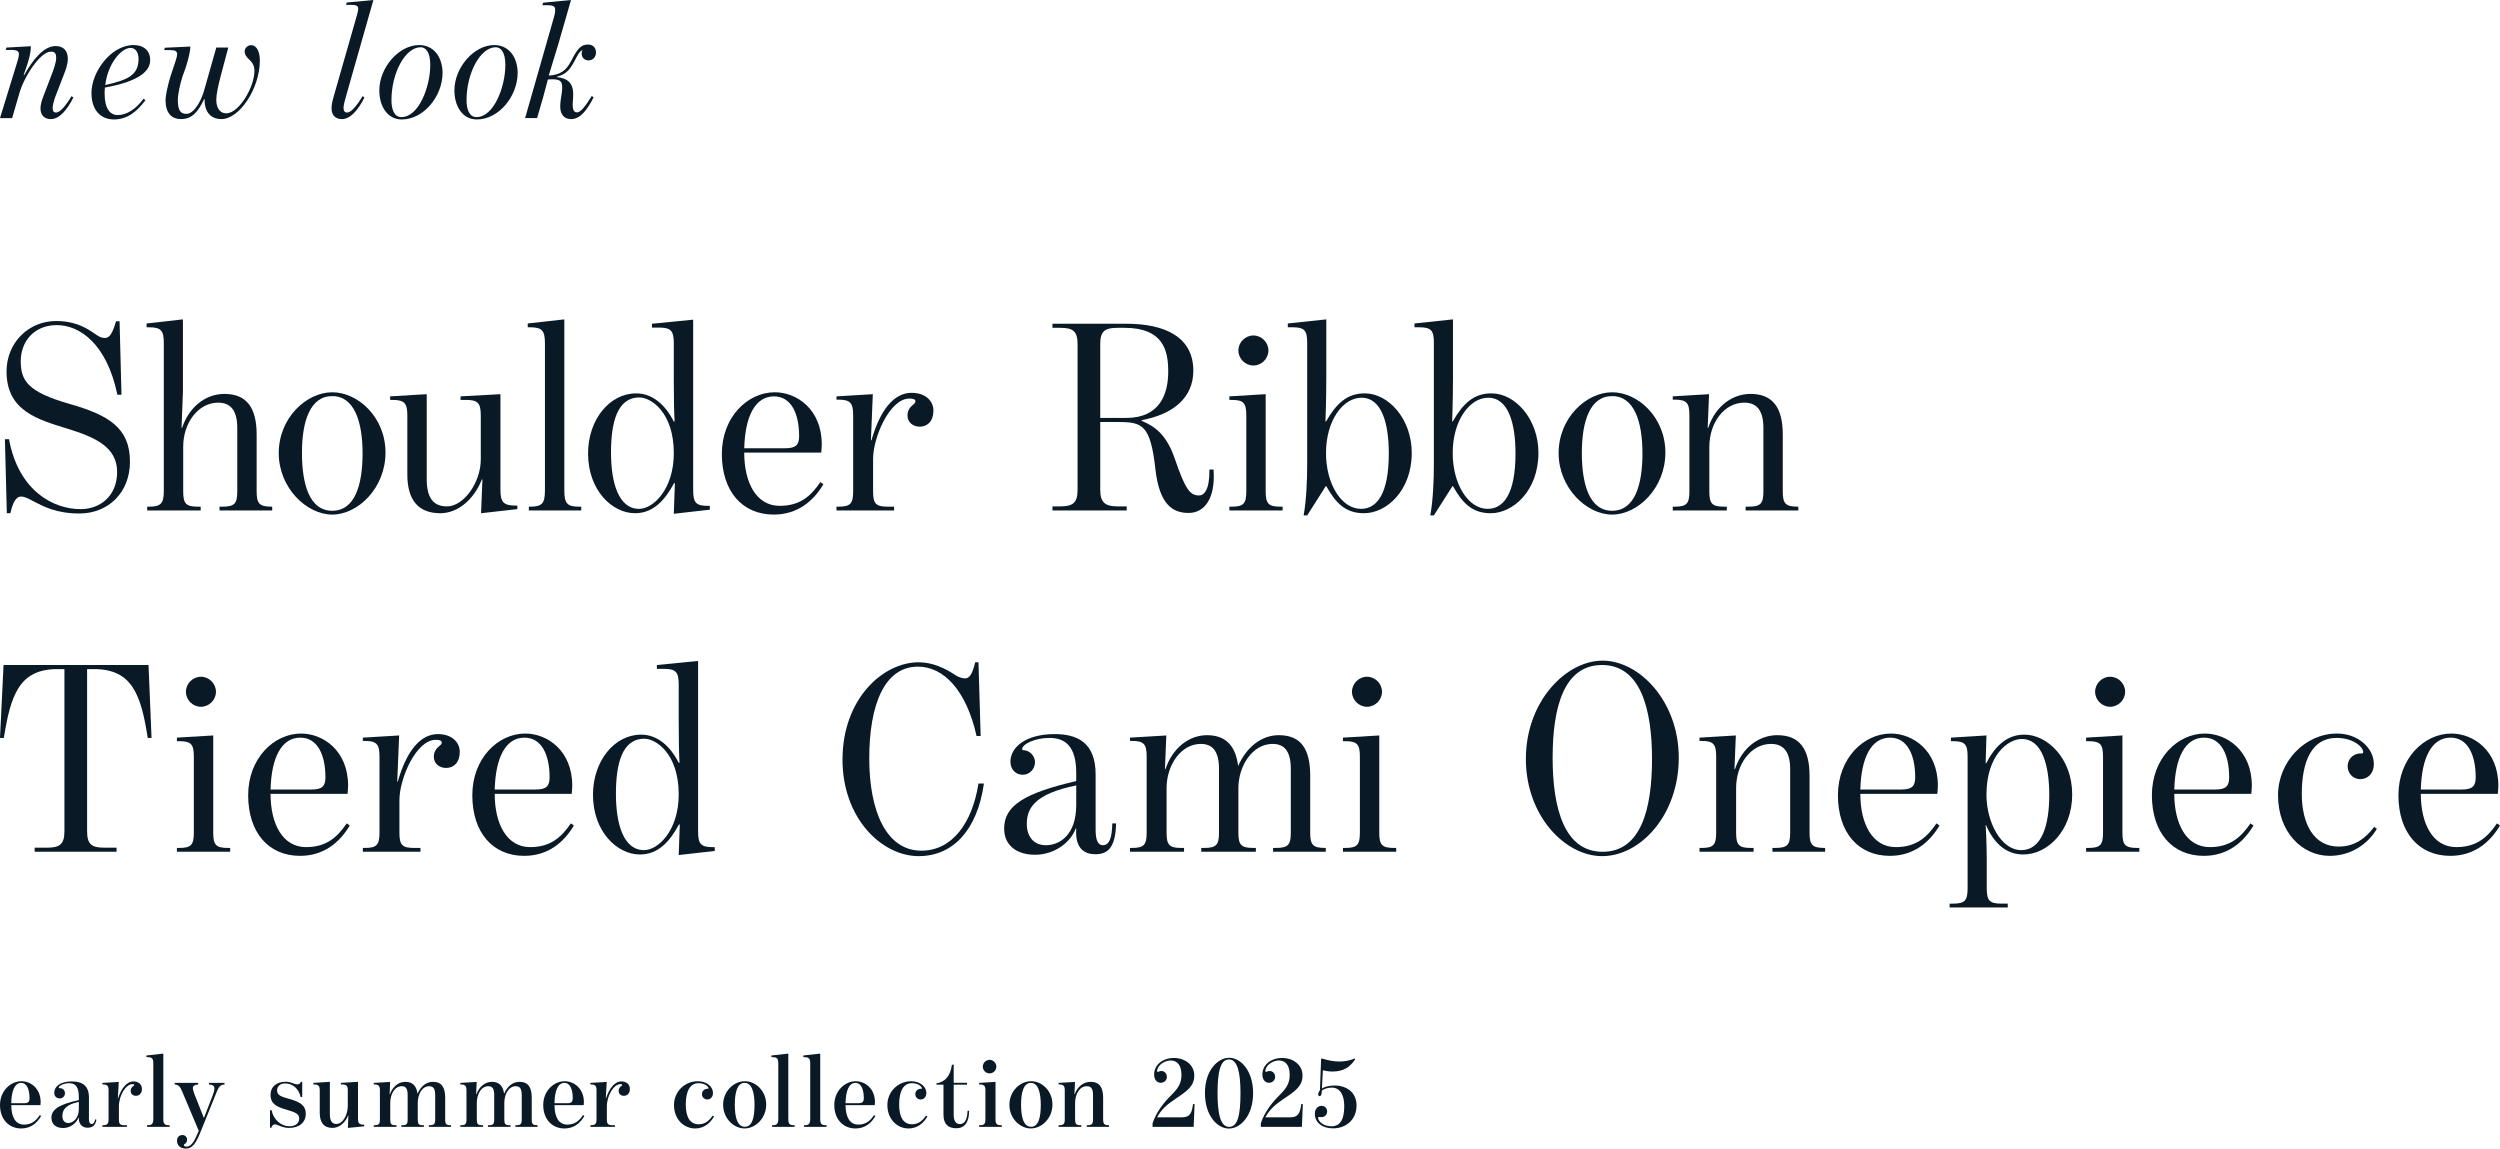 <?xml version="1.0" encoding="UTF-8"?><svg id="_レイヤー_1" xmlns="http://www.w3.org/2000/svg" viewBox="0 0 2747.07 1262.09"><defs><style>.cls-1{fill:#091a26;}</style></defs><path class="cls-1" d="M44.49,119.21c0-4.08,1.3-8.71,3.15-13.35l9.27-24.29c1.67-4.08,4.82-12.98,4.82-17.61s-.93-7.23-5.75-7.23c-11.68,0-29.29,27.07-34.67,45.61l-7.97,27.44H0l19.65-63.96c.74-2.41,1.11-4.63,1.11-6.12,0-3.34-1.67-4.82-8.53-4.82h-5.93l.74-2.6,26.88-1.48c0,7.42-2.04,14.46-5.19,23.73l-2.78,7.97.56.18c10.2-18.17,21.88-32.07,34.67-32.07,8.71,0,13.35,5.38,13.35,13.9,0,5.93-2.41,12.61-4.26,17.24l-9.46,24.47c-1.3,3.52-2.97,9.64-2.97,12.05,0,3.52.93,5.38,3.89,5.38,3.71,0,9.64-5.93,16.87-17.98l2.04,1.48c-7.05,13.91-15.39,23.73-24.84,23.73-7.42,0-11.31-4.82-11.31-11.68Z"/><path class="cls-1" d="M100.49,102.15c0-22.99,21.32-52.65,46.35-52.65,11.12,0,18.35,6.3,18.17,16.87-.19,14.83-19.1,24.29-49.69,29.85-.18,2.23-.37,3.71-.37,6.3,0,16.87,5.93,23.92,14.46,23.92,9.83,0,20.02-6.67,28.37-17.98l2.04,1.67c-9.64,12.79-20.02,21.13-34.67,21.13s-24.66-10.38-24.66-29.11ZM152.22,65.63c.19-9.64-4.45-12.98-8.71-12.98-10.75,0-25.4,18.35-27.81,40.79,24.47-5.56,36.15-10.75,36.52-27.81Z"/><path class="cls-1" d="M181.89,109.75c0-4.63,2.41-15.57,5.19-25.03l6.3-19.1c.74-2.59,1.3-4.63,1.3-6.12,0-3.52-2.59-4.45-8.16-4.45h-6.12l.74-2.6,27.99-1.3c0,5.75-2.41,14.65-5.19,23.54l-3.34,9.08c-2.78,8.9-5.19,19.84-5.19,25.96,0,11.49,2.78,15.39,9.45,15.39,7.6,0,15.76-12.24,19.65-26.51l13.16-46.35h13.16l-8.34,31.33c-2.78,10.75-4.82,20.02-4.82,26.14,0,8.53,3.71,14.83,10.94,14.83,13.9,0,30.96-28.74,30.96-46.72,0-7.23-3.71-10.38-6.49-13.16-2.59-2.6-4.26-4.82-4.26-8.16s2.97-6.86,7.05-6.86c6.49,0,9.64,7.6,9.64,16.87,0,30.96-22.62,64.33-42.08,64.33-12.05,0-18.72-7.79-18.72-22.06h-.37c-7.04,15.2-14.09,22.06-25.4,22.06-10.57,0-17.06-6.67-17.06-21.13Z"/><path class="cls-1" d="M364.33,119.21c0-4.08.74-7.42,2.22-12.79l25.77-90.1c.74-2.6,1.3-4.82,1.3-6.49,0-3.71-2.41-4.45-7.97-4.45h-5.38l.74-2.6,29.29-2.78-29.85,104.93c-1.67,5.75-2.97,10.94-2.97,13.35,0,3.52,1.11,5.38,4.08,5.38,3.71,0,9.64-5.93,16.87-17.98l2.04,1.48c-7.04,13.91-15.39,23.73-24.84,23.73-7.42,0-11.31-4.82-11.31-11.68Z"/><path class="cls-1" d="M416.8,99.37c0-25.21,21.51-49.87,43.75-49.87,15.39,0,25.4,12.24,25.77,30.22,0,26.33-20.95,51.54-44.87,51.54-16.13,0-24.66-15.02-24.66-31.89ZM472.79,71.38c0-14.46-5.19-19.47-10.57-19.47-16.87,0-32.07,28.18-32.07,58.21,0,9.64,2.78,18.54,10.94,18.54,19.1,0,31.7-33.37,31.7-57.29Z"/><path class="cls-1" d="M499.31,99.37c0-25.21,21.51-49.87,43.75-49.87,15.39,0,25.4,12.24,25.77,30.22,0,26.33-20.95,51.54-44.87,51.54-16.13,0-24.66-15.02-24.66-31.89ZM555.3,71.38c0-14.46-5.19-19.47-10.57-19.47-16.87,0-32.07,28.18-32.07,58.21,0,9.64,2.78,18.54,10.94,18.54,19.1,0,31.7-33.37,31.7-57.29Z"/><path class="cls-1" d="M615.56,116.24c.18-7.42,2.22-13.9,2.22-19.84,0-7.42-2.59-9.27-11.12-9.27-1.11,0-2.78.18-4.63.18l-5.19,19.47-6.67,22.99h-13.16l31.89-111.61c1.11-3.71,1.11-6.12,1.11-7.6,0-3.34-1.67-4.82-8.53-4.82h-5.56l.93-2.78,30.59-2.97-14.09,48.94-10.38,34.11c12.42-.74,19.1-5.19,24.66-16.13,6.49-12.61,10.38-17.98,18.35-17.98,5.56,0,8.9,3.34,8.9,8.9,0,5.01-3.52,8.53-8.16,8.53-4.08,0-7.6-2.6-7.6-7.79,0-1.3.37-2.41.93-3.52-4.82,1.67-7.42,11.31-13.16,19.28-4.08,5.56-7.97,7.97-15.02,10.01v.37c12.05,1.3,17.98,6.68,17.98,18.91,0,3.15-.37,6.86-.56,10.57-.18,5.38.93,9.27,4.63,9.27,4.45,0,9.83-7.6,16.32-17.98l2.04,1.48c-6.49,12.61-14.09,23.92-24.66,23.92-7.79,0-12.24-5.19-12.05-14.65Z"/><path class="cls-1" d="M0,1214.2c0-15.47,11.57-26.12,23.6-26.12,10.43,0,21.08,8.25,21.08,22.92,0,.57-.11,2.75-.23,3.32H12.37c.12,13.29,4.7,21.43,14.09,21.43,8.02,0,13.18-4.12,17.19-10.43l1.6.92c-4.58,7.91-11.46,13.75-22,13.75-13.29,0-23.26-9.85-23.26-25.78ZM32.43,1206.52c0-9.17-2.75-16.61-9.17-16.61-6.99,0-10.66,8.36-10.89,22.34h14.21c4.58,0,5.84-1.72,5.84-5.73Z"/><path class="cls-1" d="M56.49,1228.29c0-8.82,7.56-14.55,30.13-19.48v-3.09c0-11-3.32-15.47-10.54-15.47-6.19,0-11.46,2.98-11.46,4.7,0,.8.46.8,1.49.8,2.75,0,5.27,2.18,5.27,5.5s-2.52,5.73-5.84,5.73c-3.55,0-5.96-2.64-5.96-6.19,0-6.53,6.07-12.49,19.36-12.49,10.77,0,18.79,4.12,18.79,17.53v24.06c0,3.78,1.38,5.27,2.98,5.27,2.06,0,3.32-2.29,3.9-5.27l1.38.57c-1.38,6.76-4.7,8.71-10.08,8.71-4.81,0-9.74-3.44-9.28-11.23h-.23c-2.41,6.19-9.17,11.57-17.07,11.57-7.33,0-12.83-3.9-12.83-11.23ZM86.63,1218.67v-7.91c-14.89,3.09-18.1,9.17-18.1,15.47,0,4.81,2.41,7.79,6.53,7.79,4.81,0,11.57-4.93,11.57-15.35Z"/><path class="cls-1" d="M112.53,1236.43h.57c5.04,0,6.19-1.83,6.19-6.42v-31.97c0-4.58-1.15-6.42-6.19-6.42h-.57v-1.72l17.99-1.03-1.03,17.99h.23c3.44-10.54,9.28-18.56,16.96-18.56,5.39,0,9.28,3.09,9.28,8.36,0,4.35-2.64,7.45-6.53,7.45-3.55,0-5.84-2.18-5.84-5.5,0-2.52,1.38-4.12,2.64-5.04.8-.46,1.26-.8,1.26-1.38s-.8-.92-1.95-.92c-7.33,0-14.89,12.6-14.89,24.52v14.21c0,4.81,1.15,6.42,6.19,6.42h2.64v1.83h-26.93v-1.83Z"/><path class="cls-1" d="M161.58,1236.43h.46c4.7,0,6.42-1.37,6.42-6.99v-60.73c0-5.61-1.26-7.1-6.76-7.1h-.8v-1.83l18.56-2.06v71.73c0,5.61,1.38,6.99,6.42,6.99h.57v1.83h-24.86v-1.83Z"/><path class="cls-1" d="M194.47,1253.38c0-3.44,2.29-6.19,6.07-6.19,3.09,0,5.04,2.52,5.04,5.27,0,1.83-.92,3.32-1.83,4.01-.8.69-1.72,1.03-1.72,1.95,0,.8,1.03,1.49,2.98,1.49,4.93,0,8.36-5.27,12.49-15.24l.92-2.06-18.33-43.43c-1.83-4.47-3.44-7.22-8.13-7.56v-1.72h25.78v1.72c-4.01.34-5.73,1.72-5.84,3.67,0,1.38.34,3.32,1.26,5.73l10.89,27.5,9.62-24.75c1.03-2.64,1.95-5.5,1.95-7.68,0-2.87-1.72-4.12-6.07-4.47v-1.72h17.19v1.72c-4.93.34-6.64,3.32-8.36,7.56l-18.33,45.37c-4.81,12.15-9.05,17.53-15.7,17.53s-9.85-3.78-9.85-8.71Z"/><path class="cls-1" d="M302.07,1235.51c-1.83,0-3.09,1.26-4.01,3.78h-1.38v-19.36h1.72c2.18,10.66,10.66,17.65,19.71,17.65,6.99,0,10.66-3.78,10.66-8.36,0-4.81-3.09-6.76-13.86-9.85-10.31-2.98-17.65-6.07-17.65-16.27,0-9.17,6.87-14.44,16.5-14.44,6.76,0,9.4,2.87,12.83,2.87,2.06,0,3.32-.92,4.12-2.87h1.38v16.84h-1.72c-1.95-8.71-8.25-15.01-17.19-15.01-5.16,0-8.71,3.09-8.71,7.68,0,5.39,4.47,6.88,13.18,9.28,11.34,3.21,18.33,6.76,18.33,16.38s-7.22,15.58-18.45,15.58c-7.45,0-12.38-3.9-15.47-3.9Z"/><path class="cls-1" d="M351.34,1222.33v-24.18c0-4.58-1.15-6.53-6.19-6.53h-.8v-1.72l18.1-1.15v35.4c0,7.68,2.52,10.89,7.1,10.89,7.22,0,12.6-10.08,12.6-19.71v-17.19c0-4.7-1.15-6.53-6.19-6.53h-1.38v-1.72l18.79-1.15v40.56c0,4.7,1.26,6.53,6.3,6.53h.57v1.83l-17.99,1.72.57-13.75h-.23c-2.64,6.76-8.82,13.75-17.3,13.75-9.63,0-13.98-6.07-13.98-17.07Z"/><path class="cls-1" d="M410.7,1236.43h.57c5.04,0,6.19-1.26,6.19-6.42v-31.97c0-4.47-1.15-6.42-6.19-6.42h-.57v-1.72l17.99-1.03-.57,13.4h.34c2.86-7.56,8.71-13.52,17.07-13.52s12.15,5.04,13.29,13.06c3.09-7.1,8.71-13.06,16.84-13.06,9.74,0,13.52,6.19,13.52,17.42v23.83c0,5.16,1.03,6.42,6.19,6.42h.23v1.83h-24.4v-1.83h.69c5.16,0,6.3-1.26,6.3-6.42v-26.58c0-7.56-2.29-9.85-6.65-9.85-7.79,0-12.49,8.94-12.49,18.45v17.99c0,5.16.92,6.42,6.07,6.42h.69v1.83h-24.75v-1.83h.69c5.16,0,6.19-1.26,6.19-6.42v-26.7c0-7.22-2.06-9.74-6.53-9.74-7.79,0-12.6,8.82-12.6,18.45v17.99c0,5.16,1.03,6.42,6.07,6.42h.8v1.83h-24.98v-1.83Z"/><path class="cls-1" d="M505.81,1236.43h.57c5.04,0,6.19-1.26,6.19-6.42v-31.97c0-4.47-1.15-6.42-6.19-6.42h-.57v-1.72l17.99-1.03-.57,13.4h.34c2.86-7.56,8.71-13.52,17.07-13.52s12.15,5.04,13.29,13.06c3.09-7.1,8.71-13.06,16.84-13.06,9.74,0,13.52,6.19,13.52,17.42v23.83c0,5.16,1.03,6.42,6.19,6.42h.23v1.83h-24.4v-1.83h.69c5.16,0,6.3-1.26,6.3-6.42v-26.58c0-7.56-2.29-9.85-6.65-9.85-7.79,0-12.49,8.94-12.49,18.45v17.99c0,5.16.92,6.42,6.07,6.42h.69v1.83h-24.75v-1.83h.69c5.16,0,6.19-1.26,6.19-6.42v-26.7c0-7.22-2.06-9.74-6.53-9.74-7.79,0-12.6,8.82-12.6,18.45v17.99c0,5.16,1.03,6.42,6.07,6.42h.8v1.83h-24.98v-1.83Z"/><path class="cls-1" d="M596.92,1214.2c0-15.47,11.57-26.12,23.6-26.12,10.43,0,21.08,8.25,21.08,22.92,0,.57-.11,2.75-.23,3.32h-32.08c.12,13.29,4.7,21.43,14.09,21.43,8.02,0,13.18-4.12,17.19-10.43l1.6.92c-4.58,7.91-11.46,13.75-22,13.75-13.29,0-23.26-9.85-23.26-25.78ZM629.34,1206.52c0-9.17-2.75-16.61-9.17-16.61-6.99,0-10.66,8.36-10.89,22.34h14.21c4.58,0,5.84-1.72,5.84-5.73Z"/><path class="cls-1" d="M648.71,1236.43h.57c5.04,0,6.19-1.83,6.19-6.42v-31.97c0-4.58-1.15-6.42-6.19-6.42h-.57v-1.72l17.99-1.03-1.03,17.99h.23c3.44-10.54,9.28-18.56,16.96-18.56,5.39,0,9.28,3.09,9.28,8.36,0,4.35-2.64,7.45-6.53,7.45-3.55,0-5.84-2.18-5.84-5.5,0-2.52,1.38-4.12,2.64-5.04.8-.46,1.26-.8,1.26-1.38s-.8-.92-1.95-.92c-7.33,0-14.89,12.6-14.89,24.52v14.21c0,4.81,1.15,6.42,6.19,6.42h2.64v1.83h-26.93v-1.83Z"/><path class="cls-1" d="M740.61,1214.2c0-14.78,11.92-26.12,26.12-26.12,9.74,0,16.73,5.84,16.73,12.95,0,4.24-2.75,7.1-6.3,7.1-3.21,0-5.84-2.52-5.84-5.84,0-2.86,1.95-5.16,4.58-5.73,1.83-.46,3.21.23,2.64-1.15-1.03-2.29-4.58-5.16-11-5.16-9.17,0-13.98,8.48-13.98,23.49,0,13.75,4.58,21.66,14.32,21.66,7.33,0,12.03-4.81,15.24-9.51l1.49.92c-3.9,6.99-10.77,13.18-20.74,13.18-12.37,0-23.26-9.97-23.26-25.78Z"/><path class="cls-1" d="M794.59,1213.97c0-15.01,11.8-25.9,23.83-25.9s23.49,10.66,23.49,25.67-11.8,26.24-23.72,26.24-23.6-11-23.6-26.01ZM829.08,1214.08c0-13.63-2.87-24.18-10.89-24.18s-10.77,10.31-10.77,23.95,2.75,24.29,11,24.29,10.66-10.43,10.66-24.06Z"/><path class="cls-1" d="M848.33,1236.43h.46c4.7,0,6.42-1.37,6.42-6.99v-60.73c0-5.61-1.26-7.1-6.76-7.1h-.8v-1.83l18.56-2.06v71.73c0,5.61,1.38,6.99,6.42,6.99h.57v1.83h-24.86v-1.83Z"/><path class="cls-1" d="M883.4,1236.43h.46c4.7,0,6.42-1.37,6.42-6.99v-60.73c0-5.61-1.26-7.1-6.76-7.1h-.8v-1.83l18.56-2.06v71.73c0,5.61,1.38,6.99,6.42,6.99h.57v1.83h-24.86v-1.83Z"/><path class="cls-1" d="M916.74,1214.2c0-15.47,11.57-26.12,23.6-26.12,10.43,0,21.08,8.25,21.08,22.92,0,.57-.11,2.75-.23,3.32h-32.08c.12,13.29,4.7,21.43,14.09,21.43,8.02,0,13.18-4.12,17.19-10.43l1.6.92c-4.58,7.91-11.46,13.75-22,13.75-13.29,0-23.26-9.85-23.26-25.78ZM949.17,1206.52c0-9.17-2.75-16.61-9.17-16.61-6.99,0-10.66,8.36-10.89,22.34h14.21c4.58,0,5.84-1.72,5.84-5.73Z"/><path class="cls-1" d="M975.07,1214.2c0-14.78,11.92-26.12,26.12-26.12,9.74,0,16.73,5.84,16.73,12.95,0,4.24-2.75,7.1-6.3,7.1-3.21,0-5.84-2.52-5.84-5.84,0-2.86,1.95-5.16,4.58-5.73,1.83-.46,3.21.23,2.64-1.15-1.03-2.29-4.58-5.16-11-5.16-9.17,0-13.98,8.48-13.98,23.49,0,13.75,4.58,21.66,14.32,21.66,7.33,0,12.03-4.81,15.24-9.51l1.49.92c-3.9,6.99-10.77,13.18-20.74,13.18-12.37,0-23.26-9.97-23.26-25.78Z"/><path class="cls-1" d="M1036.72,1224.85v-33h-7.79v-1.37c8.48-1.49,15.24-6.65,17.07-20.62h1.95v19.94h14.67v2.06h-14.67v32.88c0,6.65,2.06,10.43,6.99,10.43,4.47,0,7.91-4.01,8.25-14.67h1.72c0,12.83-5.04,19.25-14.09,19.25s-14.09-4.7-14.09-14.9Z"/><path class="cls-1" d="M1075.91,1236.43h.69c5.04,0,6.19-1.6,6.19-6.53v-31.74c0-4.7-1.15-6.53-6.19-6.53h-.69v-1.72l17.99-1.15v41.13c0,4.81,1.15,6.53,6.19,6.53h.69v1.83h-24.86v-1.83ZM1079.92,1172.03c0-4.01,3.44-7.45,7.45-7.45s7.45,3.44,7.45,7.45-3.32,7.45-7.45,7.45-7.45-3.44-7.45-7.45Z"/><path class="cls-1" d="M1109.15,1213.97c0-15.01,11.8-25.9,23.83-25.9s23.49,10.66,23.49,25.67-11.8,26.24-23.72,26.24-23.6-11-23.6-26.01ZM1143.63,1214.08c0-13.63-2.87-24.18-10.89-24.18s-10.77,10.31-10.77,23.95,2.75,24.29,11,24.29,10.66-10.43,10.66-24.06Z"/><path class="cls-1" d="M1163.23,1236.43h.57c5.04,0,6.19-1.72,6.19-6.42v-31.97c0-4.47-1.15-6.42-6.19-6.42h-.57v-1.72l17.99-1.03-.57,13.4h.34c2.64-7.56,9.05-13.52,17.42-13.52,9.74,0,13.75,6.19,13.75,17.42v23.83c0,4.7,1.03,6.42,6.19,6.42h.23v1.83h-24.41v-1.83h.69c5.16,0,6.19-1.6,6.19-6.42v-26.58c0-7.33-2.18-9.85-6.87-9.85-7.79,0-12.83,8.59-12.83,18.45v17.99c0,4.81,1.03,6.42,6.07,6.42h.8v1.83h-24.98v-1.83Z"/><path class="cls-1" d="M1286.53,1203.89c8.36-8.25,11.69-13.75,11.69-22.69,0-11.23-5.04-15.93-11.92-15.93-5.96,0-13.18,4.24-14.67,10.08-.57,1.95.23,2.75.8,2.52.8-.34,1.83-1.03,3.78-1.03,2.86,0,5.96,2.18,5.96,6.53,0,3.55-2.86,6.42-6.76,6.42-4.12,0-7.22-3.55-7.22-9.05,0-11,9.74-18.22,21.77-18.22s22.34,7.56,22.34,19.14-7.22,16.84-20.85,25.89c-8.94,5.96-15.58,11.69-19.94,20.17h27.38c8.94,0,10.77-4.93,12.03-14.55h1.72l-1.03,25.09h-45.14v-3.9c3.9-12.26,12.95-23.49,20.05-30.48Z"/><path class="cls-1" d="M1324.01,1201.14c0-25.44,14.44-38.84,26.7-38.84s26.24,13.75,26.24,38.84-14.09,38.96-26.58,38.96-26.35-13.86-26.35-38.96ZM1363.08,1201.14c0-23.26-3.44-37.01-12.72-37.01s-12.49,13.41-12.49,37.01,3.44,37.12,12.83,37.12,12.38-13.29,12.38-37.12Z"/><path class="cls-1" d="M1405.48,1203.89c8.36-8.25,11.69-13.75,11.69-22.69,0-11.23-5.04-15.93-11.92-15.93-5.96,0-13.18,4.24-14.67,10.08-.57,1.95.23,2.75.8,2.52.8-.34,1.83-1.03,3.78-1.03,2.86,0,5.96,2.18,5.96,6.53,0,3.55-2.86,6.42-6.76,6.42-4.12,0-7.22-3.55-7.22-9.05,0-11,9.74-18.22,21.77-18.22s22.34,7.56,22.34,19.14-7.22,16.84-20.85,25.89c-8.94,5.96-15.58,11.69-19.94,20.17h27.38c8.94,0,10.77-4.93,12.03-14.55h1.72l-1.03,25.09h-45.14v-3.9c3.9-12.26,12.95-23.49,20.05-30.48Z"/><path class="cls-1" d="M1444.79,1223.71c0-5.04,3.21-8.59,7.22-8.59,3.78,0,6.3,2.64,6.3,6.19,0,3.9-3.44,6.76-6.99,6.19-2.52-.46-3.32,0-2.98,1.38,1.49,5.16,7.56,8.71,14.67,8.71,9.85,0,14.09-7.91,14.09-22.11,0-13.06-5.16-20.39-13.75-20.39-4.35,0-8.71,1.49-10.89,3.32,0,4.35-1.03,6.19-2.64,6.07-1.15-.11-1.6-1.26-1.26-2.98.23-1.26.92-2.41,1.83-3.55l1.26-34.37,1.03-.46c6.76,2.18,13.29,3.32,19.36,3.32,4.47,0,12.15-1.03,16.27-3.44l.8.92c-5.5,8.48-12.72,13.52-25.09,13.52-3.44,0-8.02-.69-10.43-1.38l-1.03,20.05c2.18-1.61,7.33-3.32,13.86-3.32,12.95,0,24.18,7.22,24.18,22,0,15.58-11.69,25.09-25.78,25.09-11.57,0-20.05-6.07-20.05-16.16Z"/><path class="cls-1" d="M37.2,551.04c-5.7-3-9.6-5.4-14.4-5.4s-8.7,6-11.4,18.3h-3.9l-2.1-81.3h4.5c10.5,56.7,48.6,76.8,78.6,76.8,22.8,0,40.2-15.6,40.2-40.8,0-27.3-23.7-38.1-54.91-47.7-31.8-9.9-66.6-19.2-66.6-62.7,0-31.5,24-55.5,54.6-55.5,16.8,0,29.4,4.8,41.7,13.5,3.9,2.7,6.9,5.1,12,5.1,4.8,0,8.1-4.8,12-18.3h3.9l2.1,80.71h-4.5c-11.7-56.4-41.7-76.51-66.6-76.51s-39.6,18-39.6,39.6,7.8,33.9,54,47.1c42.9,12.3,66.01,26.4,66.01,63.3,0,34.8-24.6,57-55.51,57-25.5,0-39.6-7.8-50.1-13.2Z"/><path class="cls-1" d="M161.7,556.74h2.1c12.3,0,16.2-3,16.2-16.8v-162.91c0-13.8-3-17.4-16.2-17.4h-2.7v-4.2l39.9-4.5v79.51l-1.5,39.6h.6c7.2-21.6,24.6-37.2,46.51-37.2,24.3,0,35.4,15,35.4,44.7v62.4c0,13.5,3,16.8,16.5,16.8h.6v4.2h-57.9v-4.2h3c13.5,0,16.5-3.3,16.5-16.8v-69.9c0-21-9-27.6-21-27.6-21.9,0-38.4,22.2-38.4,48.3v49.2c0,13.5,3,16.8,16.2,16.8h3v4.2h-58.8v-4.2Z"/><path class="cls-1" d="M306.29,497.94c0-39,30.6-66.9,58.8-66.9s58.5,27.3,58.5,66.3-30.3,68.1-58.5,68.1-58.8-29.4-58.8-67.5ZM398.4,498.24c0-34.8-9-63-33.3-63s-33.3,27.6-33.3,62.4,8.4,63.6,33.3,63.6,33.3-28.5,33.3-63Z"/><path class="cls-1" d="M447.59,521.34v-64.8c0-13.2-3-17.1-16.2-17.1h-2.7v-3.9l40.2-2.4v93.6c0,21.3,8.1,29.7,22.2,29.7,18.6,0,37.2-26.4,37.2-51.6v-48c0-13.8-3-17.4-16.2-17.4h-6v-3.9l43.8-2.4v105.01c0,13.5,3.3,17.4,16.5,17.4h2.1v3.9l-39.9,4.5,1.5-37.2h-.6c-7.8,20.4-25.2,37.2-45.6,37.2-23.7,0-36.3-13.8-36.3-42.6Z"/><path class="cls-1" d="M581.09,556.74h1.2c13.5,0,16.5-3.6,16.5-18v-161.11c0-14.4-3-18-16.5-18h-2.4v-4.2l40.2-4.5v187.81c0,14.4,3,18,16.2,18h2.4v4.2h-57.6v-4.2Z"/><path class="cls-1" d="M741.59,530.94h-.9c-9.9,18.3-22.5,33-42.9,33-24.9,0-51.6-24.9-51.6-65.7,0-37.2,23.7-66,52.8-66,18,0,32.1,12.6,41.4,30.9h.9c-.6-8.4-.9-26.4-.9-45.3v-40.8c0-13.8-3.3-17.1-16.5-17.1h-7.5v-4.2l45.3-4.5v187.21c0,13.5,2.7,17.4,15.9,17.4h2.4v4.2l-39.6,4.5,1.2-33.6ZM740.39,497.94c0-44.7-24.9-61.2-37.8-61.2-24.6,0-31.2,27.9-31.2,60.6s8.1,61.8,30.9,61.8c15.6,0,38.1-21.6,38.1-61.2Z"/><path class="cls-1" d="M793.18,498.84c0-40.5,28.2-67.8,58.2-67.8,24,0,51.6,18.6,51.6,57.3,0,.9-.3,7.5-.6,9h-84.61c0,33,13.2,58.5,39.01,58.5,23.1,0,34.8-11.7,44.7-26.1l3.3,2.4c-11.1,18.6-28.5,33.3-54.6,33.3-34.5,0-57-25.5-57-66.6ZM878.09,479.04c0-24-8.4-43.5-27.6-43.5-21,0-31.8,22.5-32.7,57h45.01c12,0,15.3-3.9,15.3-13.5Z"/><path class="cls-1" d="M919.18,556.74h2.1c13.2,0,16.2-3.3,16.2-16.8v-84c0-13.5-3.6-16.8-16.2-16.8h-2.1v-3.6l39.9-2.4-2.1,50.7h.6c9.3-32.7,24.3-52.2,44.1-52.2,15.3,0,24,9,24,19.5,0,11.7-6.6,17.7-15,17.7-7.5,0-13.5-4.8-13.5-12.3,0-6.6,3.6-9.6,6.3-12,1.5-1.2,2.4-2.1,2.4-3.6,0-2.4-3-3-6.6-3-21.6,0-39.91,42.6-39.91,66.3v35.7c0,13.5,3,16.8,16.2,16.8h6.9v4.2h-63.3v-4.2Z"/><path class="cls-1" d="M1269.58,515.34c-5.4-48-14.1-51.6-40.2-51.6h-20.4v74.4c0,14.1,5.4,18.3,19.2,18.3h9.9v4.5h-81.61v-4.5h8.7c14.1,0,18.9-4.2,18.9-18.3v-159.91c0-14.1-4.8-18-18.9-18h-8.7v-4.5h79.8c45-.3,75,15.3,75,51.6,0,30-22.5,48-56.7,54.3v.9c15.6,6.3,27.6,16.2,36.3,41.4,11.4,33.3,16.5,40.5,26.7,40.5,5.4,0,11.7-6,11.4-28.5h4.5c2.4,32.1-10.2,47.7-27.3,47.7s-32.1-8.4-36.6-48.3ZM1283.68,408.23c0-23.1-5.4-48-48.01-48h-7.5c-13.8,0-19.2,3.3-19.2,17.7v81.31h28.5c36.9,0,46.21-26.1,46.21-51Z"/><path class="cls-1" d="M1350.87,556.74h2.4c13.2,0,16.2-3.3,16.2-16.8v-83.41c0-13.8-3-17.1-16.2-17.1h-2.4v-3.9l39.9-2.4v106.81c0,13.5,3,16.8,16.2,16.8h2.4v4.2h-58.5v-4.2ZM1360.77,385.13c0-9,7.5-16.5,16.5-16.5s16.5,7.5,16.5,16.5-7.5,16.5-16.5,16.5-16.5-7.5-16.5-16.5Z"/><path class="cls-1" d="M1436.37,509.94v-133.21c0-13.8-3-17.1-16.2-17.1h-5.1v-4.2l42.3-4.5v65.1c0,23.1-.9,47.1-.9,47.1h.6c11.4-19.8,23.1-30.9,42.6-30.9,26.1,0,51.6,28.2,51.6,65.41,0,41.4-27.6,66.3-52.5,66.3-20.4,0-31.2-11.4-41.4-29.7h-.6l-20.4,32.1h-3.9c3-17.1,3.9-38.1,3.9-56.4ZM1526.07,498.24c0-33-7.8-61.2-30-61.2-20.4,0-39.01,24.9-39.01,60.9,0,33.6,16.8,61.2,38.4,61.2,17.7,0,30.6-16.8,30.6-60.9Z"/><path class="cls-1" d="M1575.57,509.94v-133.21c0-13.8-3-17.1-16.2-17.1h-5.1v-4.2l42.3-4.5v65.1c0,23.1-.9,47.1-.9,47.1h.6c11.4-19.8,23.1-30.9,42.6-30.9,26.1,0,51.6,28.2,51.6,65.41,0,41.4-27.6,66.3-52.5,66.3-20.4,0-31.2-11.4-41.4-29.7h-.6l-20.4,32.1h-3.9c3-17.1,3.9-38.1,3.9-56.4ZM1665.27,498.24c0-33-7.8-61.2-30-61.2-20.4,0-39,24.9-39,60.9,0,33.6,16.8,61.2,38.4,61.2,17.7,0,30.6-16.8,30.6-60.9Z"/><path class="cls-1" d="M1712.66,497.94c0-39,30.6-66.9,58.8-66.9s58.5,27.3,58.5,66.3-30.3,68.1-58.5,68.1-58.8-29.4-58.8-67.5ZM1804.77,498.24c0-34.8-9-63-33.3-63s-33.3,27.6-33.3,62.4,8.4,63.6,33.3,63.6,33.3-28.5,33.3-63Z"/><path class="cls-1" d="M1838.06,556.74h2.1c13.2,0,16.2-3.3,16.2-16.8v-83.71c0-13.5-3-17.1-16.2-17.1h-2.1v-3.6l39.9-2.4-1.5,36.9h.6c8.1-24.3,27-37.2,46.5-37.2,24.3,0,35.4,15,35.4,44.7v62.4c0,13.5,3,16.8,16.5,16.8h.6v4.2h-57.9v-4.2h3c13.5,0,16.5-3.3,16.5-16.8v-69.9c0-21-9-27.6-21-27.6-21.9,0-38.4,21.9-38.4,48.6v48.9c0,13.5,3,16.8,16.2,16.8h3v4.2h-59.4v-4.2Z"/><path class="cls-1" d="M38.1,931.44h13.8c13.5,0,18.9-3.6,18.9-18v-178.21h-7.8c-42.3,0-51.3,29.4-58.8,75.6H0l3.9-80.1h159.31l3.3,80.1h-4.2c-7.2-46.2-16.5-75.6-58.8-75.6h-7.8v178.21c0,14.4,5.1,18,18.9,18h13.5v4.5H38.1v-4.5Z"/><path class="cls-1" d="M194.4,931.74h2.4c13.2,0,16.2-3.3,16.2-16.8v-83.41c0-13.8-3-17.1-16.2-17.1h-2.4v-3.9l39.9-2.4v106.81c0,13.5,3,16.8,16.2,16.8h2.4v4.2h-58.51v-4.2ZM204.3,760.13c0-9,7.5-16.5,16.5-16.5s16.5,7.5,16.5,16.5-7.5,16.5-16.5,16.5-16.5-7.5-16.5-16.5Z"/><path class="cls-1" d="M272.7,873.84c0-40.5,28.2-67.8,58.2-67.8,24,0,51.6,18.6,51.6,57.3,0,.9-.3,7.5-.6,9h-84.6c0,33,13.2,58.5,39,58.5,23.1,0,34.8-11.7,44.7-26.1l3.3,2.4c-11.1,18.6-28.5,33.3-54.6,33.3-34.51,0-57.01-25.5-57.01-66.6ZM357.6,854.04c0-24-8.4-43.5-27.6-43.5-21,0-31.8,22.5-32.7,57h45c12,0,15.3-3.9,15.3-13.5Z"/><path class="cls-1" d="M398.7,931.74h2.1c13.2,0,16.2-3.3,16.2-16.8v-84c0-13.5-3.6-16.8-16.2-16.8h-2.1v-3.6l39.9-2.4-2.1,50.7h.6c9.3-32.7,24.3-52.2,44.1-52.2,15.3,0,24,9,24,19.5,0,11.7-6.6,17.7-15,17.7-7.5,0-13.5-4.8-13.5-12.3,0-6.6,3.6-9.6,6.3-12,1.5-1.2,2.4-2.1,2.4-3.6,0-2.4-3-3-6.6-3-21.6,0-39.9,42.6-39.9,66.3v35.7c0,13.5,3,16.8,16.2,16.8h6.9v4.2h-63.3v-4.2Z"/><path class="cls-1" d="M518.99,873.84c0-40.5,28.2-67.8,58.21-67.8,24,0,51.6,18.6,51.6,57.3,0,.9-.3,7.5-.6,9h-84.6c0,33,13.2,58.5,39,58.5,23.1,0,34.8-11.7,44.7-26.1l3.3,2.4c-11.1,18.6-28.5,33.3-54.6,33.3-34.5,0-57.01-25.5-57.01-66.6ZM603.9,854.04c0-24-8.4-43.5-27.6-43.5-21,0-31.8,22.5-32.7,57h45c12,0,15.3-3.9,15.3-13.5Z"/><path class="cls-1" d="M746.99,905.94h-.9c-9.9,18.3-22.5,33-42.9,33-24.9,0-51.6-24.9-51.6-65.7,0-37.2,23.7-66,52.8-66,18,0,32.1,12.6,41.4,30.9h.9c-.6-8.4-.9-26.4-.9-45.3v-40.8c0-13.8-3.3-17.1-16.5-17.1h-7.5v-4.2l45.3-4.5v187.21c0,13.5,2.7,17.4,15.9,17.4h2.4v4.2l-39.6,4.5,1.2-33.6ZM745.79,872.94c0-44.7-24.9-61.2-37.8-61.2-24.6,0-31.2,27.9-31.2,60.6s8.1,61.8,30.9,61.8c15.6,0,38.1-21.6,38.1-61.2Z"/><path class="cls-1" d="M925.78,834.54c0-66.3,44.1-106.81,83.7-106.81,15.3,0,29.1,6.6,40.8,14.4,3.3,2.1,7.5,3.3,10.2,3.3,4.5,0,7.8-3.9,11.1-17.7h3.6l2.4,81.01h-4.5c-11.4-50.7-36.3-76.21-64.5-76.21-36.6,0-53.41,41.7-53.41,100.81s19.2,101.41,57.3,101.41c33.6,0,55.8-30,62.7-73.8h6c-7.2,50.7-33.6,79.8-71.71,79.8-40.2,0-83.7-41.1-83.7-106.21Z"/><path class="cls-1" d="M1103.38,910.44c0-25.5,22.8-39,79.2-52.2v-8.7c0-28.8-11.4-38.7-29.4-38.7-16.2,0-30,6.9-30,12.3,0,.9.3,1.2,1.5,1.2,6,0,12.6,5.7,12.6,13.2s-6,13.8-13.5,13.8-13.5-5.7-13.5-14.4c0-15.6,16.5-30.3,48.6-30.3,24,0,45.01,8.7,45.01,44.1v61.5c0,12.6,3.6,16.5,7.8,16.5,7.2,0,10.2-7.5,10.5-24h4.2c-.6,28.5-10.5,33.9-22.8,33.9s-22.5-6.6-21-28.2h-.6c-5.7,15.6-23.7,28.8-44.7,28.8-19.2,0-33.9-9.6-33.9-28.8ZM1182.59,884.64v-21.6c-45.9,9.3-54.3,25.2-54.3,42.3,0,13.5,7.2,23.4,21,23.4,14.7,0,33.3-10.8,33.3-44.1Z"/><path class="cls-1" d="M1241.68,931.74h2.1c13.2,0,16.2-3.3,16.2-16.8v-83.71c0-13.5-3-17.1-16.2-17.1h-2.1v-3.6l39.9-2.4-1.5,36.9h.6c7.8-23.4,26.1-37.2,45.6-37.2,22.8,0,31.8,14.4,34.2,33.9,9.3-21,25.8-33.9,44.7-33.9,24.3,0,34.5,15,34.5,44.7v62.4c0,13.5,3,16.8,16.5,16.8h.6v4.2h-57.91v-4.2h3c13.5,0,16.5-3.3,16.5-16.8v-69.9c0-21-8.1-27.6-20.1-27.6-21.9,0-37.5,24-37.5,48.6v48.9c0,13.5,3,16.8,16.5,16.8h2.7v4.2h-60v-4.2h3c13.5,0,16.5-3.3,16.5-16.8v-69.9c0-21-8.1-27.6-20.1-27.6-21.6,0-37.5,23.1-37.5,48.6v48.9c0,13.5,3,16.8,16.2,16.8h3v4.2h-59.4v-4.2Z"/><path class="cls-1" d="M1475.68,931.74h2.4c13.2,0,16.2-3.3,16.2-16.8v-83.41c0-13.8-3-17.1-16.2-17.1h-2.4v-3.9l39.9-2.4v106.81c0,13.5,3,16.8,16.2,16.8h2.4v4.2h-58.51v-4.2ZM1485.58,760.13c0-9,7.5-16.5,16.5-16.5s16.5,7.5,16.5,16.5-7.5,16.5-16.5,16.5-16.5-7.5-16.5-16.5Z"/><path class="cls-1" d="M1676.67,833.94c0-63.3,44.1-108.01,84.3-108.01s83.71,44.4,83.71,106.81-41.7,108.01-84.3,108.01c-40.2,0-83.71-43.8-83.71-106.81ZM1815.28,833.94c0-55.5-12.9-103.21-54.9-103.21s-54.3,46.5-54.3,102.01,12.9,103.21,54.9,103.21,54.3-46.5,54.3-102.01Z"/><path class="cls-1" d="M1867.47,931.74h2.1c13.2,0,16.2-3.3,16.2-16.8v-83.71c0-13.5-3-17.1-16.2-17.1h-2.1v-3.6l39.9-2.4-1.5,36.9h.6c8.1-24.3,27-37.2,46.51-37.2,24.3,0,35.4,15,35.4,44.7v62.4c0,13.5,3,16.8,16.5,16.8h.6v4.2h-57.9v-4.2h3c13.5,0,16.5-3.3,16.5-16.8v-69.9c0-21-9-27.6-21-27.6-21.9,0-38.4,21.9-38.4,48.6v48.9c0,13.5,3,16.8,16.2,16.8h3v4.2h-59.4v-4.2Z"/><path class="cls-1" d="M2019.57,873.84c0-40.5,28.2-67.8,58.21-67.8,24,0,51.6,18.6,51.6,57.3,0,.9-.3,7.5-.6,9h-84.6c0,33,13.2,58.5,39,58.5,23.1,0,34.8-11.7,44.7-26.1l3.3,2.4c-11.1,18.6-28.5,33.3-54.6,33.3-34.5,0-57.01-25.5-57.01-66.6ZM2104.48,854.04c0-24-8.4-43.5-27.6-43.5-21,0-31.8,22.5-32.7,57h45c12,0,15.3-3.9,15.3-13.5Z"/><path class="cls-1" d="M2142.27,992.94h3.6c13.2,0,16.2-3.3,16.2-17.1v-144.31c0-13.8-3-17.1-16.2-17.1h-2.1v-3.9l39-2.4-.9,30.6h.6c9.6-18.6,22.5-31.5,42-31.5,24.6,0,52.51,25.5,52.51,65.7s-27.3,66-53.7,66c-20.4,0-33-14.1-41.1-32.4h-.3s1.2,18.6,1.2,37.5v31.8c0,13.8,3,17.1,16.2,17.1h6.9v4.2h-63.9v-4.2ZM2251.78,873.54c0-31.2-7.2-61.5-30.3-61.5-14.7,0-38.7,17.4-38.7,61.2,0,30.9,16.5,60.9,38.1,60.9,23.1,0,30.9-28.2,30.9-60.6Z"/><path class="cls-1" d="M2292.27,931.74h2.4c13.2,0,16.2-3.3,16.2-16.8v-83.41c0-13.8-3-17.1-16.2-17.1h-2.4v-3.9l39.9-2.4v106.81c0,13.5,3,16.8,16.2,16.8h2.4v4.2h-58.5v-4.2ZM2302.17,760.13c0-9,7.5-16.5,16.5-16.5s16.5,7.5,16.5,16.5-7.5,16.5-16.5,16.5-16.5-7.5-16.5-16.5Z"/><path class="cls-1" d="M2364.56,873.84c0-40.5,28.2-67.8,58.21-67.8,24,0,51.6,18.6,51.6,57.3,0,.9-.3,7.5-.6,9h-84.6c0,33,13.2,58.5,39,58.5,23.1,0,34.8-11.7,44.7-26.1l3.3,2.4c-11.1,18.6-28.5,33.3-54.6,33.3-34.5,0-57.01-25.5-57.01-66.6ZM2449.47,854.04c0-24-8.4-43.5-27.6-43.5-21,0-31.8,22.5-32.7,57h45c12,0,15.3-3.9,15.3-13.5Z"/><path class="cls-1" d="M2503.16,873.84c0-36.9,29.7-67.8,64.8-67.8,23.4,0,40.51,16.2,40.51,33.6,0,10.2-6.6,16.5-15,16.5s-13.8-6.9-13.8-14.1c0-6.3,3.9-12,10.8-13.8,3.6-.9,6.3.6,6.3-1.8,0-5.4-10.5-15.6-29.4-15.6-27,0-38.1,25.5-38.1,61.5,0,33,13.2,57.9,40.5,57.9,18,0,30-9.6,39-21.6l3,2.1c-10.2,17.1-28.8,29.7-51.9,29.7-30,0-56.71-25.8-56.71-66.6Z"/><path class="cls-1" d="M2635.46,873.84c0-40.5,28.2-67.8,58.2-67.8,24,0,51.6,18.6,51.6,57.3,0,.9-.3,7.5-.6,9h-84.61c0,33,13.2,58.5,39,58.5,23.1,0,34.8-11.7,44.7-26.1l3.3,2.4c-11.1,18.6-28.5,33.3-54.6,33.3-34.5,0-57-25.5-57-66.6ZM2720.36,854.04c0-24-8.4-43.5-27.6-43.5-21,0-31.8,22.5-32.7,57h45c12,0,15.3-3.9,15.3-13.5Z"/></svg>